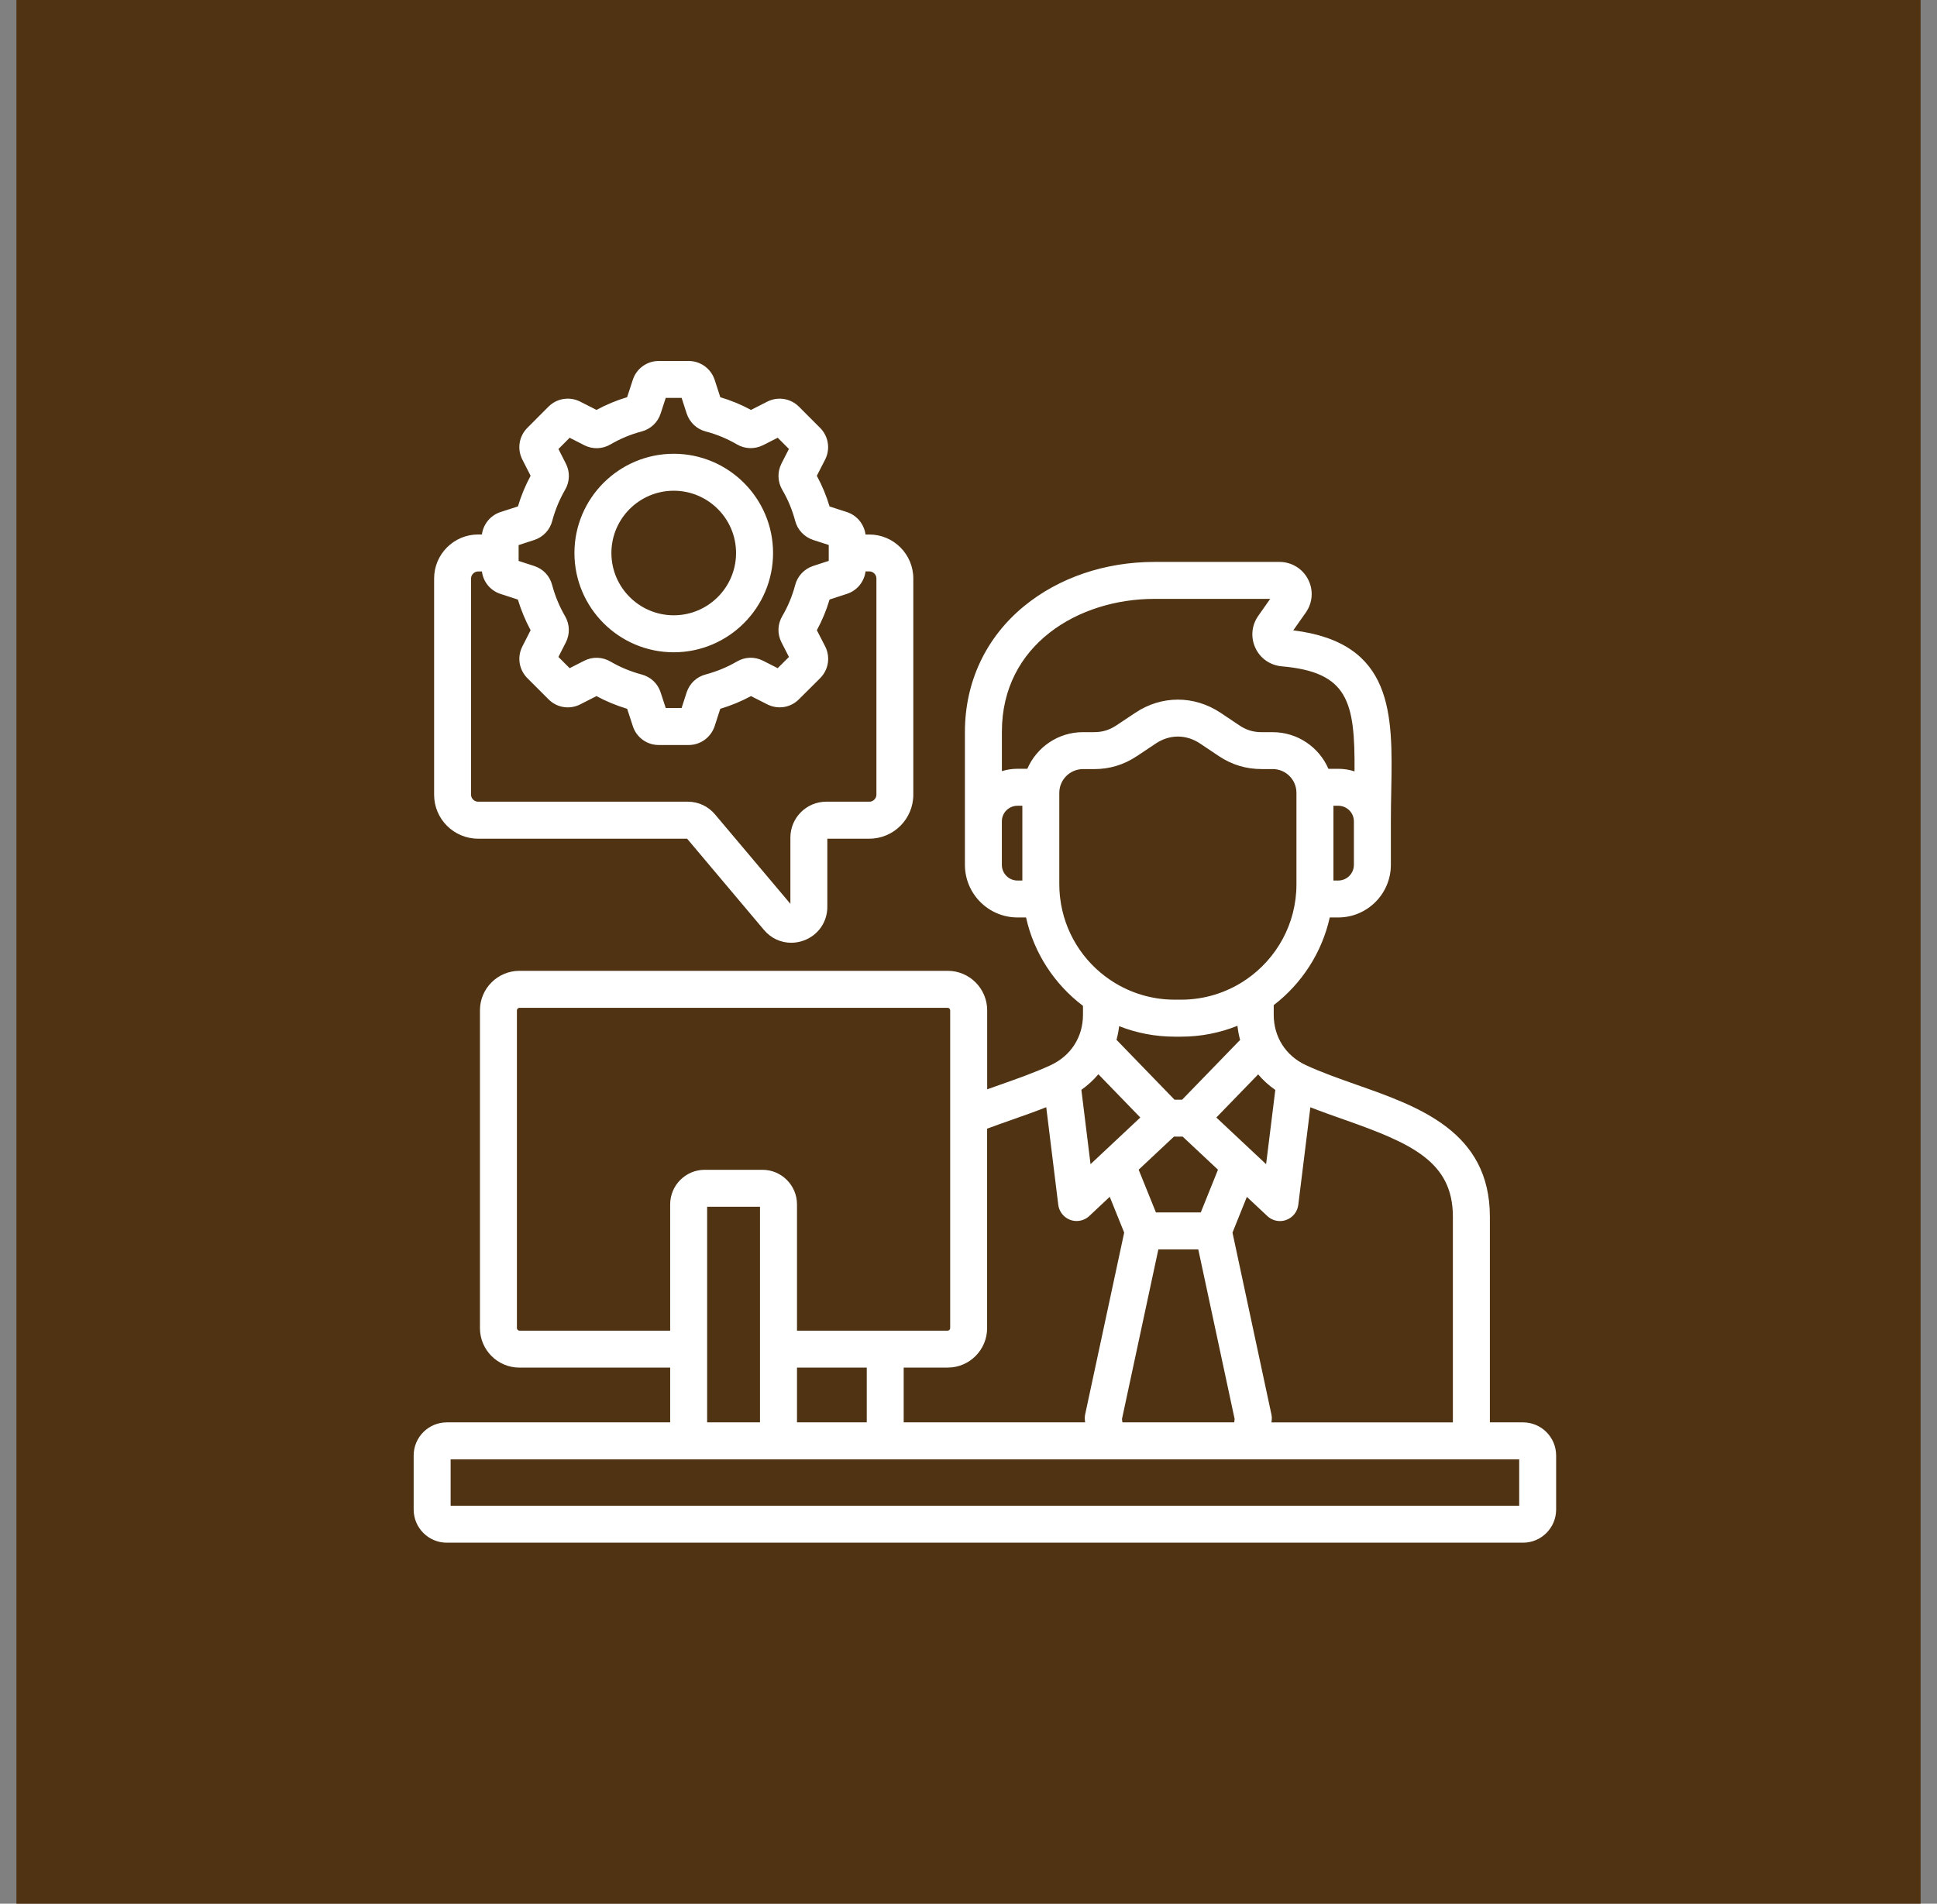 <svg width="59" height="58" viewBox="0 0 59 58" fill="none" xmlns="http://www.w3.org/2000/svg">
<rect x="0" y="0" width="59" height="58" fill="#808080" stroke="none"/>
<rect width="58" height="58" transform="translate(0.5)" fill="#4F3312"/>
<g clip-path="url(#clip0_88_1086)">
<path d="M46.39 43.335H45.381V37.07C45.381 34.479 43.226 33.719 41.324 33.05C40.797 32.864 40.252 32.672 39.773 32.45C39.162 32.165 38.797 31.592 38.797 30.917V30.623C39.646 29.971 40.263 29.032 40.504 27.952H40.762C41.646 27.952 42.365 27.233 42.365 26.349V25.024C42.365 24.698 42.371 24.38 42.377 24.072C42.42 21.765 42.461 19.583 39.392 19.205L39.773 18.664C39.986 18.363 40.012 17.974 39.842 17.648C39.673 17.322 39.339 17.12 38.972 17.12H35.161C33.662 17.12 32.252 17.599 31.191 18.469C30.03 19.421 29.391 20.78 29.391 22.295V25.024V26.349C29.391 27.233 30.11 27.952 30.993 27.952H31.253C31.495 29.044 32.123 29.992 32.987 30.645V30.917C32.987 31.591 32.621 32.164 32.008 32.45C31.529 32.673 30.983 32.865 30.456 33.051C30.328 33.096 30.198 33.141 30.069 33.188V30.781C30.069 30.118 29.53 29.578 28.868 29.578H15.822C15.159 29.578 14.619 30.117 14.619 30.781V40.464C14.619 41.127 15.158 41.667 15.822 41.667H20.413V43.335H13.609C13.052 43.335 12.6 43.788 12.6 44.345V45.991C12.6 46.548 13.052 47.001 13.609 47.001H46.39C46.947 47.001 47.399 46.548 47.399 45.991V44.345C47.399 43.788 46.947 43.335 46.39 43.335ZM44.254 37.07V43.336H38.728L38.735 43.277C38.742 43.214 38.74 43.151 38.726 43.09L37.541 37.554L37.979 36.465L38.602 37.049C38.708 37.149 38.847 37.202 38.987 37.202C39.051 37.202 39.117 37.191 39.178 37.168C39.377 37.096 39.52 36.918 39.545 36.708L39.913 33.735C40.256 33.87 40.606 33.993 40.949 34.114C43.006 34.837 44.254 35.397 44.254 37.07ZM34.188 43.335L34.175 43.232L35.283 38.065H36.499L37.606 43.232L37.594 43.335H34.188ZM33.456 32.729L34.733 34.047L33.217 35.469L32.938 33.204C33.132 33.066 33.306 32.907 33.456 32.729ZM35.758 34.629H36.023L37.099 35.637L36.575 36.939H35.209L34.683 35.637L35.758 34.629ZM38.845 33.207L38.565 35.469L37.049 34.047L38.323 32.733C38.472 32.911 38.648 33.07 38.845 33.207ZM41.239 26.349C41.239 26.612 41.025 26.827 40.762 26.827H40.616V24.549H40.762C41.025 24.549 41.239 24.762 41.239 25.024V26.349ZM35.161 18.246H38.689L38.325 18.764C38.123 19.052 38.09 19.416 38.236 19.735C38.383 20.056 38.683 20.268 39.041 20.301C41.063 20.477 41.275 21.373 41.258 23.502C41.102 23.45 40.935 23.423 40.761 23.423H40.463C40.179 22.767 39.525 22.307 38.766 22.307H38.432C38.176 22.307 37.966 22.244 37.755 22.103L37.181 21.718C37.181 21.718 37.18 21.718 37.18 21.718C36.377 21.181 35.379 21.181 34.578 21.718L34.003 22.101C33.789 22.243 33.58 22.306 33.326 22.306H32.989C32.23 22.306 31.576 22.766 31.292 23.422H30.992C30.827 23.422 30.667 23.447 30.517 23.494V22.295C30.516 19.637 32.852 18.246 35.161 18.246ZM30.516 26.349V25.024C30.516 24.762 30.729 24.549 30.991 24.549H31.14V26.827H30.991C30.729 26.827 30.516 26.612 30.516 26.349ZM32.29 27.348C32.288 27.331 32.286 27.314 32.284 27.297C32.272 27.181 32.266 27.064 32.266 26.945V24.155C32.266 23.756 32.59 23.432 32.989 23.432H33.326C33.801 23.432 34.226 23.303 34.627 23.038L35.204 22.653C35.626 22.37 36.13 22.37 36.554 22.653L37.13 23.039C37.529 23.303 37.955 23.431 38.432 23.431H38.766C39.165 23.431 39.489 23.755 39.489 24.154V26.945C39.489 28.145 38.884 29.206 37.963 29.84C37.937 29.854 37.913 29.87 37.891 29.888C37.34 30.247 36.682 30.457 35.977 30.457H35.779C35.086 30.457 34.439 30.254 33.893 29.906C33.867 29.886 33.84 29.868 33.811 29.852C32.984 29.292 32.41 28.388 32.29 27.348ZM35.779 31.584H35.976C36.583 31.584 37.16 31.466 37.692 31.253C37.708 31.4 37.735 31.544 37.773 31.683L36.007 33.504H35.775L34.008 31.68C34.045 31.545 34.072 31.406 34.089 31.264C34.613 31.47 35.183 31.584 35.779 31.584ZM30.828 34.114C31.173 33.993 31.524 33.869 31.868 33.733L32.234 36.706C32.26 36.916 32.402 37.094 32.601 37.167C32.664 37.189 32.729 37.2 32.793 37.2C32.934 37.2 33.072 37.148 33.179 37.048L33.802 36.463L34.242 37.553L33.054 43.089C33.041 43.15 33.038 43.214 33.046 43.276L33.053 43.334H27.526V41.666H28.866C29.529 41.666 30.067 41.127 30.067 40.463V34.387C30.318 34.294 30.576 34.202 30.828 34.114ZM24.276 43.335V41.667H26.401V43.335H24.276ZM15.822 40.541C15.781 40.541 15.745 40.505 15.745 40.464V30.782C15.745 30.742 15.782 30.705 15.822 30.705H28.867C28.907 30.705 28.942 30.742 28.942 30.782V33.993V33.998V40.464C28.942 40.506 28.907 40.541 28.867 40.541H24.276V36.694C24.276 36.113 23.804 35.64 23.224 35.64H21.465C20.884 35.64 20.413 36.113 20.413 36.694V40.541H15.822ZM21.539 36.766H23.149V43.335H21.539V36.766ZM46.274 45.875H13.726V44.462H33.688H33.689H33.691H38.091H38.092H38.093H46.274V45.875H46.274ZM14.562 25.552H20.929L23.271 28.333C23.483 28.586 23.786 28.723 24.101 28.723C24.227 28.723 24.356 28.7 24.481 28.655C24.918 28.496 25.2 28.093 25.2 27.63V25.552H26.481C27.219 25.552 27.819 24.951 27.819 24.212V17.625C27.819 16.887 27.218 16.285 26.481 16.285H26.363C26.322 15.973 26.107 15.707 25.803 15.603C25.8 15.603 25.798 15.602 25.795 15.601L25.268 15.43C25.171 15.105 25.041 14.793 24.88 14.496L25.134 14C25.297 13.679 25.235 13.291 24.98 13.036L24.334 12.389C24.079 12.135 23.692 12.074 23.37 12.237L22.875 12.489C22.577 12.328 22.264 12.198 21.94 12.102L21.769 11.574C21.768 11.571 21.768 11.569 21.766 11.566C21.651 11.226 21.333 10.998 20.976 10.998H20.065C19.703 10.998 19.385 11.23 19.275 11.572L19.102 12.101C18.778 12.198 18.464 12.328 18.168 12.489L17.674 12.237C17.351 12.073 16.962 12.134 16.707 12.389L16.063 13.035C15.808 13.29 15.746 13.678 15.909 13.999L16.162 14.495C16.001 14.793 15.872 15.106 15.776 15.429L15.243 15.601C14.936 15.704 14.72 15.97 14.679 16.284H14.563C13.824 16.284 13.223 16.885 13.223 17.624V24.212C13.222 24.951 13.823 25.552 14.562 25.552ZM15.797 16.607L16.276 16.451C16.546 16.361 16.75 16.145 16.82 15.873C16.908 15.541 17.04 15.221 17.212 14.923C17.358 14.675 17.366 14.376 17.235 14.123L17.01 13.68L17.351 13.337L17.795 13.563L17.803 13.568C18.061 13.694 18.349 13.683 18.595 13.54C18.891 13.366 19.21 13.234 19.542 13.146C19.82 13.073 20.037 12.868 20.124 12.595L20.278 12.123H20.762L20.917 12.602C21.007 12.871 21.223 13.075 21.495 13.145C21.827 13.232 22.147 13.365 22.445 13.538C22.689 13.682 22.985 13.692 23.243 13.563L23.689 13.336L24.03 13.678L23.801 14.127C23.674 14.381 23.684 14.678 23.827 14.922C24.001 15.219 24.133 15.538 24.221 15.87C24.292 16.143 24.496 16.359 24.77 16.451L25.243 16.604V17.088L24.765 17.244C24.496 17.334 24.292 17.551 24.221 17.823C24.133 18.156 24.001 18.476 23.827 18.772C23.684 19.017 23.673 19.305 23.799 19.563C23.8 19.566 23.802 19.569 23.804 19.572L24.031 20.015L23.688 20.357L23.245 20.132C22.99 20.001 22.692 20.009 22.445 20.155C22.152 20.326 21.832 20.458 21.493 20.549C21.217 20.622 21.007 20.819 20.915 21.095L20.761 21.571H20.278L20.123 21.097C20.037 20.826 19.82 20.622 19.545 20.55C19.205 20.458 18.885 20.326 18.594 20.155C18.347 20.011 18.047 20.002 17.795 20.131L17.351 20.357L17.009 20.015L17.235 19.572C17.365 19.318 17.355 19.019 17.212 18.774C17.039 18.476 16.906 18.155 16.818 17.824C16.745 17.546 16.548 17.335 16.272 17.244L15.797 17.09V16.607ZM14.348 17.625C14.348 17.509 14.447 17.411 14.563 17.411H14.679C14.72 17.73 14.939 17.997 15.247 18.095L15.774 18.267C15.872 18.59 16.002 18.903 16.162 19.201L15.911 19.695C15.746 20.017 15.808 20.406 16.064 20.662L16.703 21.301C16.958 21.562 17.348 21.626 17.674 21.46L18.168 21.208C18.461 21.366 18.774 21.496 19.103 21.595L19.274 22.118C19.383 22.465 19.702 22.698 20.065 22.698H20.976C21.335 22.698 21.653 22.469 21.769 22.121L21.939 21.595C22.266 21.497 22.58 21.367 22.875 21.208L23.37 21.459C23.694 21.624 24.082 21.562 24.336 21.304L24.981 20.662C25.237 20.406 25.299 20.017 25.134 19.693L24.881 19.201C25.042 18.904 25.172 18.591 25.268 18.266L25.795 18.094C26.105 17.994 26.323 17.726 26.364 17.409H26.482C26.597 17.409 26.695 17.507 26.695 17.623V24.211C26.695 24.327 26.597 24.425 26.482 24.425H25.167C24.565 24.425 24.075 24.915 24.075 25.517V27.537L21.781 24.814C21.571 24.564 21.274 24.425 20.945 24.425H14.562C14.446 24.425 14.348 24.327 14.348 24.211V17.625H14.348ZM20.522 19.873C22.189 19.873 23.547 18.516 23.547 16.848C23.547 15.181 22.189 13.825 20.522 13.825C18.854 13.825 17.497 15.181 17.497 16.848C17.497 18.516 18.854 19.873 20.522 19.873ZM20.522 14.951C21.569 14.951 22.42 15.802 22.42 16.848C22.42 17.895 21.569 18.746 20.522 18.746C19.475 18.746 18.623 17.895 18.623 16.848C18.623 15.802 19.475 14.951 20.522 14.951Z" fill="white"/>
</g>
<defs>
<clipPath id="clip0_88_1086">
<rect width="36" height="36" fill="white" transform="translate(12 11)"/>
</clipPath>
</defs>
</svg>
